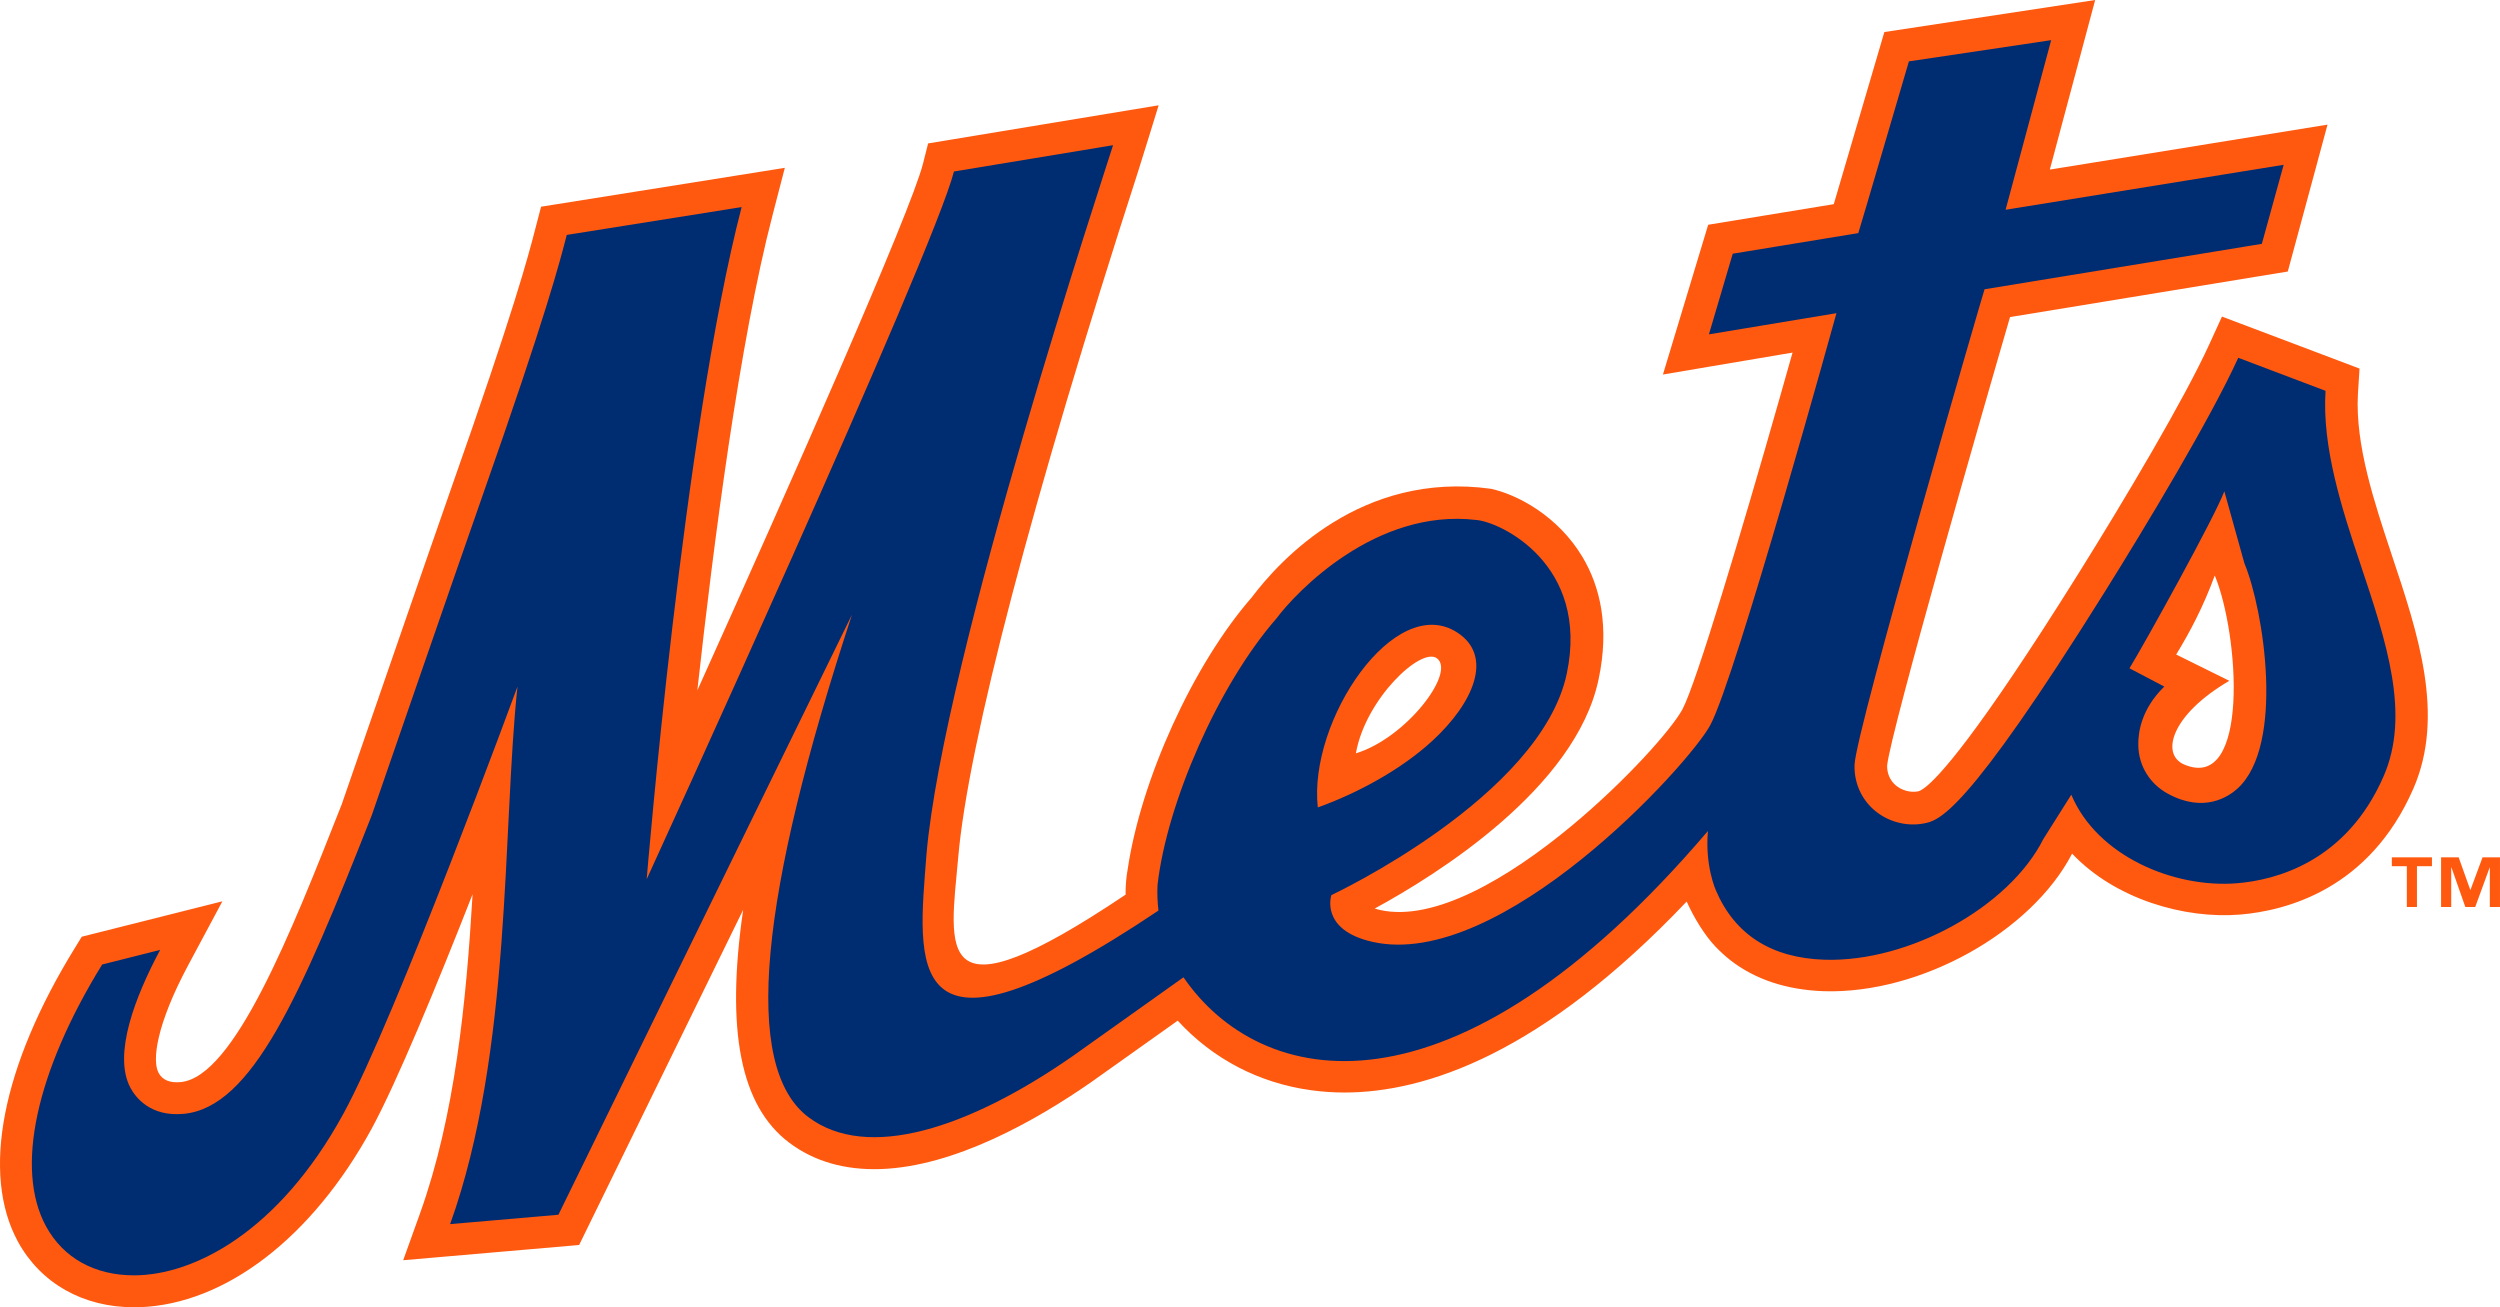 <svg viewBox="0 0 210.069 109.848" xmlns="http://www.w3.org/2000/svg"><path d="m200.96 46.583c-1.43-4.308-3.065-9.178-2.83-13.463.005-.05.005-.103.01-.155l.126-1.994-1.86-.705-7.342-2.775-.76-.286-1.597-.605-.427.936-.62 1.357c-2.066 4.55-7.063 12.98-11.047 19.355-8.536 13.652-11.766 17.128-12.937 17.98-.253.182-.413.25-.506.27-.647.12-1.373-.08-1.88-.514-.483-.413-.74-1.022-.717-1.67.295-2.875 8.27-30.65 10.326-37.672l23.338-3.827 2.283-8.433 1.056-3.91-19.448 3.15-3.886.627 3.81-14.249-17.714 2.692s-3.06 10.44-4.25 14.463l-10.553 1.73-3.802 12.586 4.05-.688 6.84-1.156-1.12 3.952c-3.146 11.048-6.97 23.86-8.134 26.028-.887 1.64-4.674 5.94-9.338 9.81-5.198 4.31-11.49 8.08-16.083 7.044-.165-.04-.306-.08-.437-.117 5.184-2.82 16.88-10.1 18.81-19.242.938-4.398.15-7.787-1.35-10.304-2.057-3.44-5.465-5.248-7.7-5.728-10.862-1.5-17.71 5.967-20.087 9.122-4.95 5.67-9.32 15.345-10.43 22.863-.122.66-.178 1.37-.174 2.12-16.252 10.904-14.76 4.698-14.063-3.144.83-9.554 6.2-30.022 15.12-57.64.24-.734 1.72-5.544 1.72-5.544l-19.369 3.203-.43 1.7c-1.05 4.12-11.152 26.93-18.962 44.26 1.373-12.477 3.567-29.37 6.32-39.934l1.03-3.973-20.48 3.265-.506 1.936c-.6 2.31-1.72 6.614-7.042 21.713-1.626 4.624-8.784 25.357-9.206 26.576-4.237 10.75-9.037 22.91-13.528 23.332-.91.087-1.538-.17-1.86-.78-.545-1.01-.217-3.987 2.497-9.056l2.865-5.354-11.816 2.975-.57.93c-6.146 9.965-7.895 18.955-4.806 24.67 1.922 3.53 5.494 5.55 9.806 5.537.136 0 .272 0 .413-.005 7.22-.248 14.508-5.843 19.495-14.963 2.11-3.866 5.503-12.095 8.503-19.742-.533 9.07-1.485 18.652-4.415 26.815l-1.416 3.942 14.783-1.28 13.783-28.164c-1.486 10.224-.188 16.498 3.853 19.554 2.09 1.58 4.682 2.332 7.705 2.23 6.234-.215 13.036-4.075 17.667-7.29l7.29-5.182c2.91 3.187 6.8 5.248 11.225 5.85.867.117 1.79.19 2.78.19 6.834 0 16.626-3.272 28.762-16.048.64 1.43 1.537 2.857 2.418 3.787.39.41.806.788 1.247 1.138 2.076 1.617 4.73 2.508 7.894 2.61 8.094.238 17.413-4.974 20.826-11.56 3.647 3.848 9.464 5.503 14.12 5.12 3.857-.32 10.87-2.115 14.558-10.588 2.68-6.158.39-13.03-1.833-19.677zm-80.225 8.728c1.63 1.187-2.592 6.71-6.802 7.99.792-4.543 5.456-8.96 6.802-7.99zm62.79 8.926c-1.984-.85-1.107-4.165 3.8-7.03l-4.466-2.21c1.162-1.893 2.29-4.042 3.243-6.64 2.038 4.886 2.98 18.257-2.58 15.88z" fill="#ff5910"/><path d="m198.37 47.488c-1.618-4.826-3.263-9.926-2.96-14.648l-7.335-2.777c-2.32 5.102-7.78 14.173-11.217 19.67-11.775 18.83-13.945 19.227-15.24 19.466-1.452.264-3-.156-4.124-1.124-1.106-.947-1.71-2.34-1.66-3.818.09-2.83 10.895-39.95 10.923-39.95l23.3-3.817 1.834-6.644-23.366 3.78 3.83-14.253-11.955 1.784s-4.233 14.43-4.252 14.43l-10.55 1.73-2.003 6.778 10.716-1.78s-8.45 30.608-10.602 34.616c-1.814 3.364-17.61 20.645-28.387 18.21-4.443-1.005-3.45-3.928-3.45-3.928s17.584-8.238 19.782-18.617c1.926-9.183-5.574-12.745-7.608-12.905-8.442-.998-15.136 6.056-16.786 8.27-4.93 5.647-9.21 15.552-9.994 22.375-.037.666-.014 1.41.075 2.175-21.742 14.595-20.18 4.383-19.492-4.718 1.434-16.533 15.033-57.488 15.679-59.593l-13.37 2.21c-1.768 6.954-25.818 59.466-25.818 59.466s3.098-37.73 7.978-56.477l-14.694 2.34c-.58 2.217-1.622 6.413-7.167 22.165-1.688 4.788-9.225 26.616-9.225 26.616-6.005 15.242-10.07 24.535-15.792 25.072-2.836.272-4.078-1.434-4.476-2.18-1.505-2.796.413-7.704 2.494-11.595l-4.875 1.228c-5.56 9.024-7.336 17.163-4.725 21.984 1.453 2.675 4.092 4.145 7.434 4.136 5.006-.016 12.136-3.647 17.56-13.575 4.368-7.975 14.63-35.894 14.63-35.894-1.276 11.838-.45 30.66-5.66 45.164l9.1-.787 24.665-50.42c-7.753 23.602-9.272 37.967-3.67 42.21 4.96 3.745 13.495.942 22.2-5.107l9.328-6.635c6.417 9.343 22.533 12.97 44.067-12.294-.263 2.944.67 4.99.67 4.99 1.594 3.727 4.674 5.688 9.15 5.827 7.083.213 15.502-4.434 18.37-10.15l2.344-3.716c2.17 5.16 8.625 7.87 13.926 7.44 3.258-.27 9.183-1.796 12.314-8.984 2.274-5.208.235-11.298-1.917-17.745zm-75.93 5.653c3.076 1.988 1.403 5.903-2.1 9.125-2.558 2.355-6.215 4.366-9.608 5.58-.81-7.288 6.454-18.095 11.71-14.704zm65.56 13.129c-.745.676-2.808 2.068-5.826.43-1.537-.83-2.47-2.353-2.498-4.08-.02-1.064.24-3.024 2.184-4.93l-2.925-1.534c1.27-2.074 7.195-12.76 7.97-14.874l1.69 6.063c1.618 3.874 3.418 15.295-.595 18.926z" fill="#002d72"/><path d="m208.602 72.04-1.013 2.73h-.02l-.974-2.73h-1.477v4.175h.852v-3.323h.02l1.166 3.323h.83l1.214-3.323h.014v3.323h.853v-4.175m-9.087.744h1.26v3.43h.85v-3.43h1.26v-.745h-3.37" fill="#ff5910"/></svg>